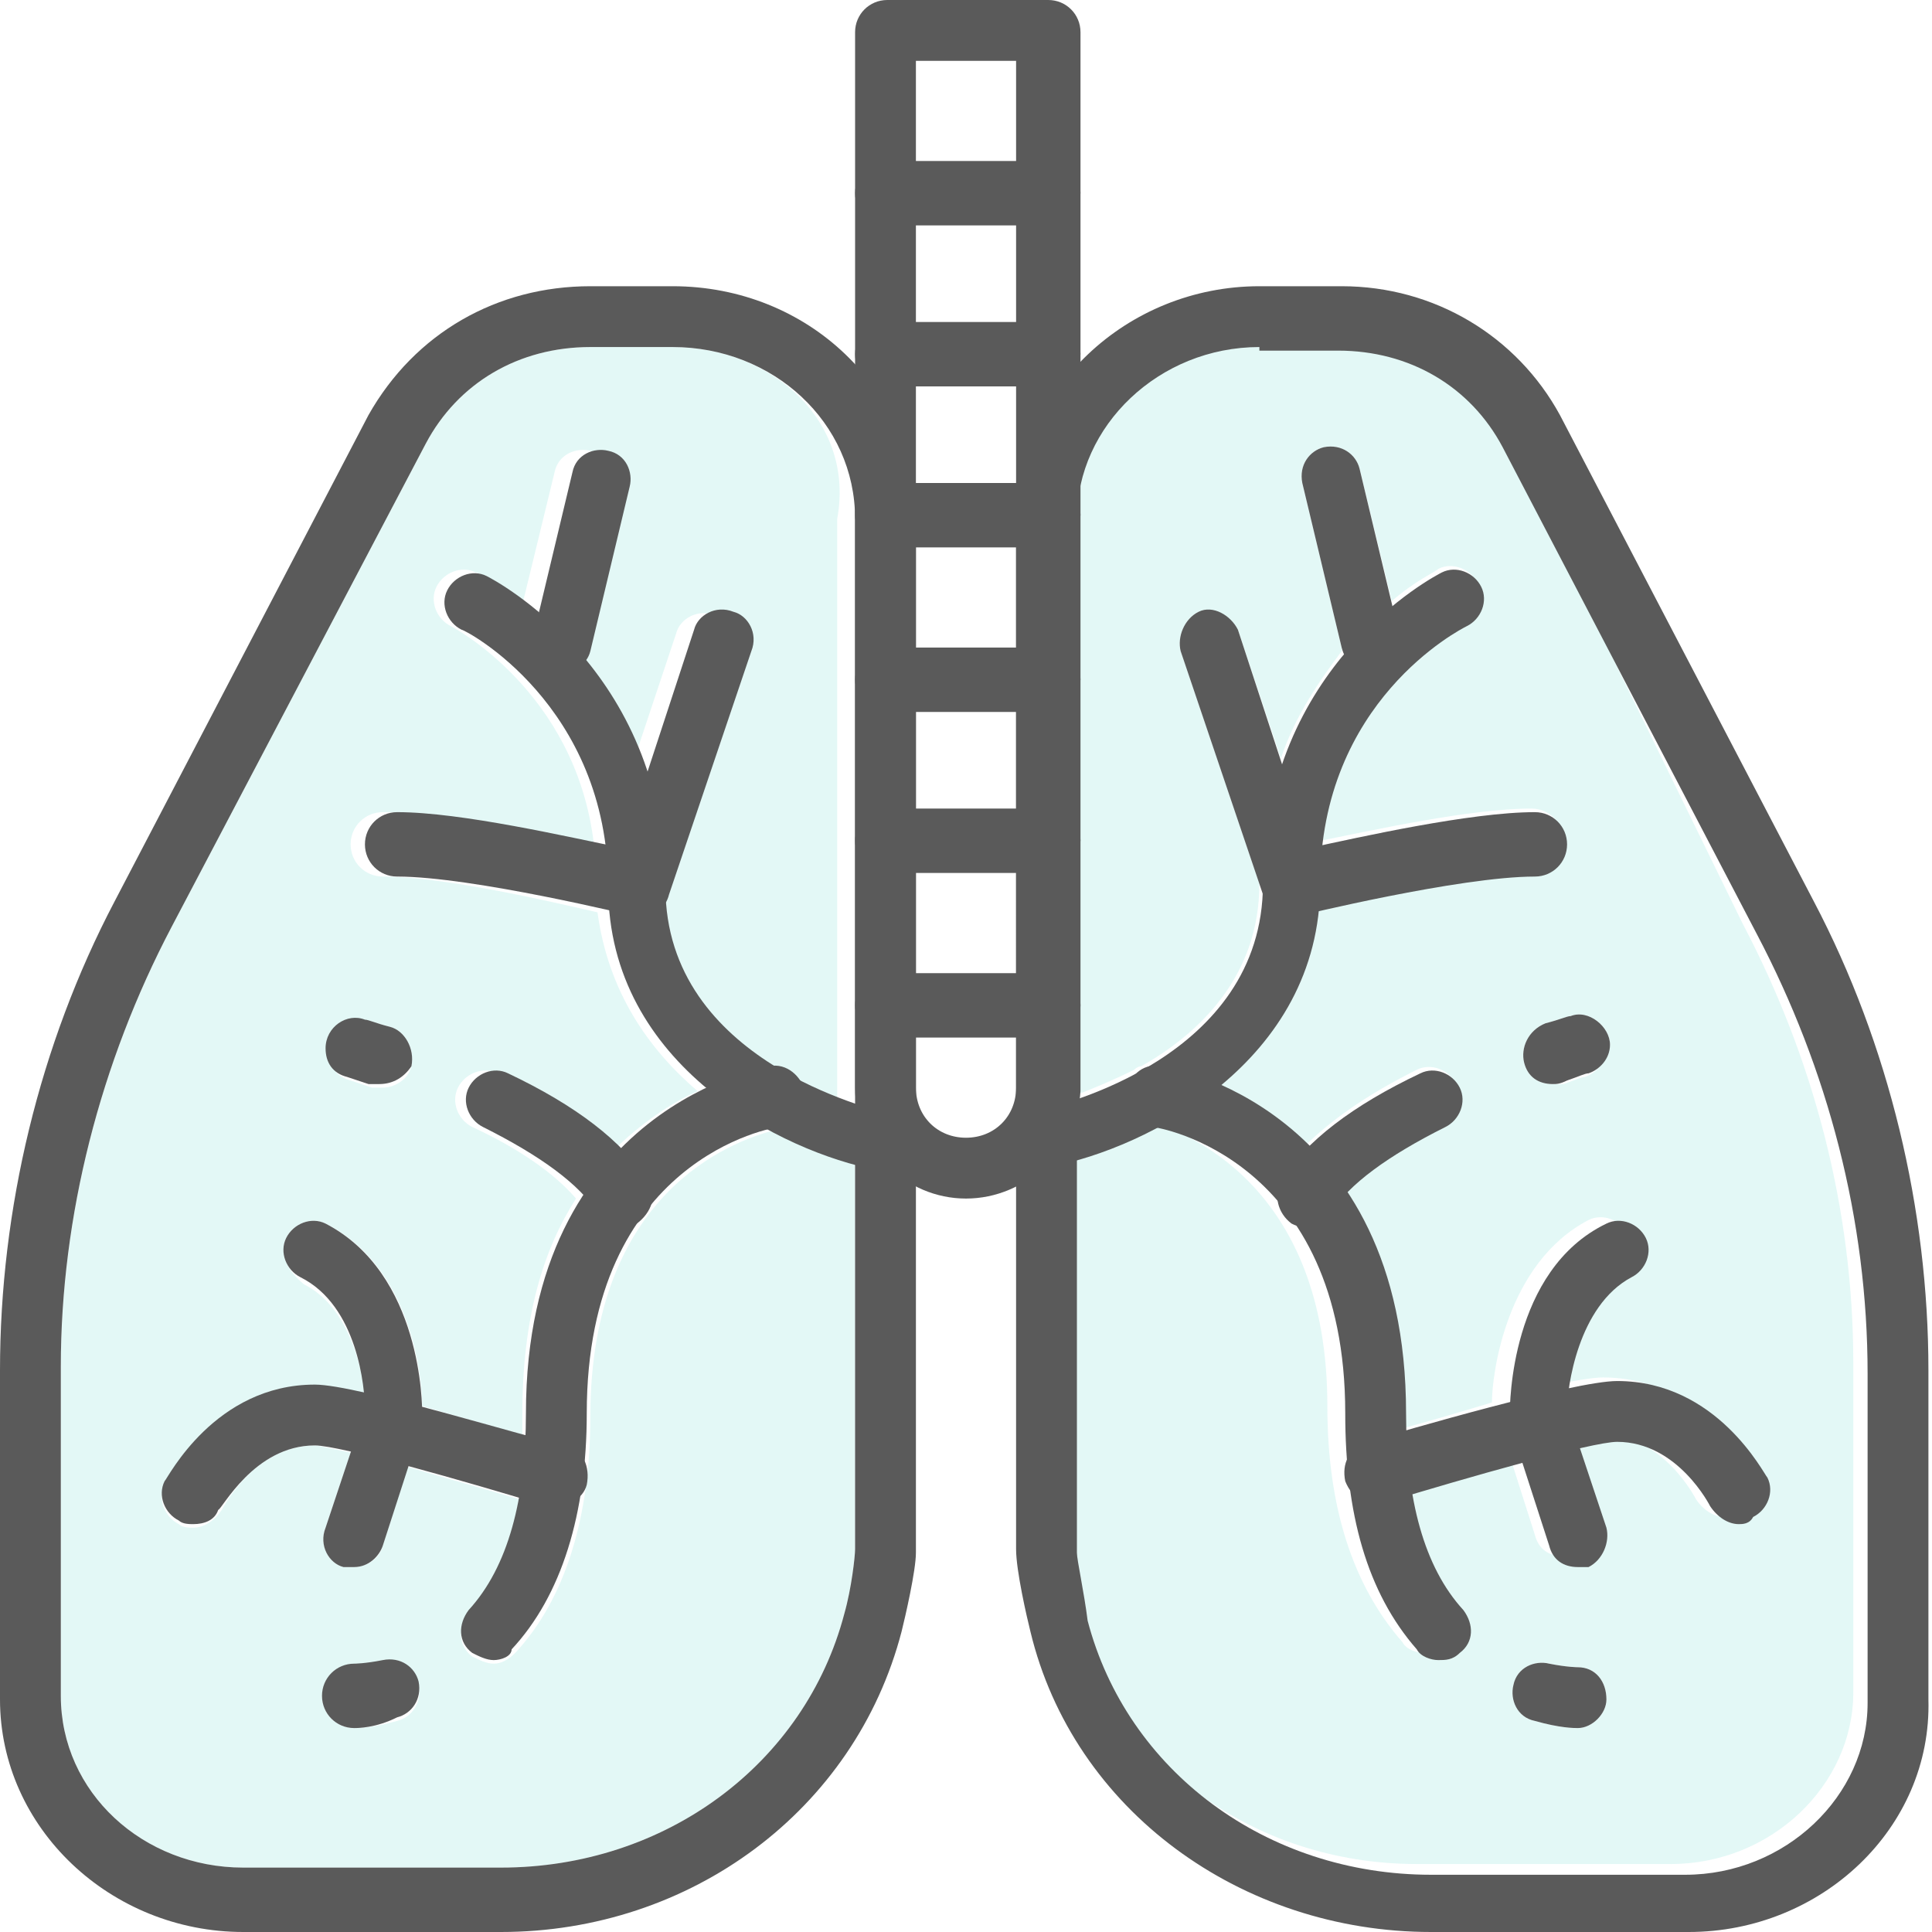 <?xml version="1.0" encoding="utf-8"?>
<!-- Generator: Adobe Illustrator 23.0.4, SVG Export Plug-In . SVG Version: 6.00 Build 0)  -->
<svg version="1.1" id="Layer_1" xmlns="http://www.w3.org/2000/svg" xmlns:xlink="http://www.w3.org/1999/xlink" x="0px" y="0px"
	 viewBox="0 0 54 54" style="enable-background:new 0 0 54 54;" xml:space="preserve">
<style type="text/css">
	.st0{clip-path:url(#SVGID_2_);}
	.st1{opacity:0.2;clip-path:url(#SVGID_4_);}
	.st2{clip-path:url(#SVGID_6_);fill:#71DBD4;}
	.st3{clip-path:url(#SVGID_4_);fill:#5A5A5A;}
</style>
<g>
	<defs>
		<rect id="SVGID_1_" width="54" height="54"/>
	</defs>
	<clipPath id="SVGID_2_">
		<use xlink:href="#SVGID_1_"  style="overflow:visible;"/>
	</clipPath>
	<g class="st0">
		<defs>
			<rect id="SVGID_3_" width="54" height="54"/>
		</defs>
		<clipPath id="SVGID_4_">
			<use xlink:href="#SVGID_3_"  style="overflow:visible;"/>
		</clipPath>
		<g class="st1">
			<g>
				<defs>
					<rect id="SVGID_5_" x="1.7" y="9.7" width="50.6" height="42.6"/>
				</defs>
				<clipPath id="SVGID_6_">
					<use xlink:href="#SVGID_5_"  style="overflow:visible;"/>
				</clipPath>
				<path class="st2" d="M18.8,9.7h-2.3c-2,0-3.7,1-4.6,2.7L4.8,25.9c-2,3.8-3.1,8.1-3.1,12.3v9.2c0,2.7,2.3,4.8,5.1,4.8H14
					c4.6,0,8.5-2.9,9.6-7.1c0.2-0.7,0.3-1.6,0.3-1.8V32.5c-0.7-0.2-1.5-0.5-2.3-0.9c-1.1,0.3-5.1,1.7-5.1,8c0,2.8-0.7,5.1-2.1,6.6
					c-0.2,0.2-0.4,0.3-0.6,0.3c-0.2,0-0.4-0.1-0.6-0.2c-0.4-0.3-0.4-0.8-0.1-1.2c0.7-0.8,1.2-1.9,1.4-3.2c-1-0.3-2.1-0.6-3.1-0.9
					l-0.7,2.2c-0.1,0.4-0.5,0.6-0.8,0.6c-0.1,0-0.2,0-0.3,0c-0.4-0.1-0.7-0.6-0.5-1.1l0.7-2.1c-0.5-0.1-0.9-0.2-1-0.2
					c-1.7,0-2.6,1.8-2.6,1.8c-0.2,0.3-0.5,0.5-0.8,0.5c-0.1,0-0.3,0-0.4-0.1c-0.4-0.2-0.6-0.7-0.4-1.1c0.1-0.1,1.4-2.7,4.2-2.7
					c0.3,0,0.8,0.1,1.4,0.2c-0.1-0.9-0.5-2.5-1.7-3.1C8,35.5,7.8,35,8,34.6c0.2-0.4,0.7-0.6,1.1-0.4c2.4,1.2,2.7,4.3,2.7,5.1
					c1,0.3,2.1,0.6,2.8,0.8c0-0.2,0-0.4,0-0.6c0-2.7,0.6-4.6,1.5-6c-0.6-0.7-1.6-1.4-2.9-2c-0.4-0.2-0.6-0.7-0.4-1.1
					c0.2-0.4,0.7-0.6,1.1-0.4c1.4,0.7,2.5,1.4,3.2,2.2c0.8-0.8,1.7-1.4,2.4-1.7c-1.4-1.2-2.5-2.8-2.8-5c-1.3-0.3-4.3-1-6-1
					c-0.5,0-0.9-0.4-0.9-0.9c0-0.5,0.4-0.9,0.9-0.9c1.7,0,4.4,0.6,5.9,0.9c-0.5-4.3-4-6.1-4-6.1c-0.4-0.2-0.6-0.7-0.4-1.1
					c0.2-0.4,0.7-0.6,1.1-0.4c0.1,0,0.6,0.3,1.3,0.9l0.9-3.7c0.1-0.5,0.6-0.7,1-0.6c0.5,0.1,0.7,0.6,0.6,1l-1.1,4.6c0,0,0,0,0,0.1
					c0.6,0.8,1.3,1.8,1.7,3l1.2-3.6c0.1-0.4,0.6-0.7,1.1-0.5c0.4,0.1,0.7,0.6,0.5,1.1l-2.2,6.7c0,2.6,1.7,4.2,3.3,5.1
					c0.1,0,0.1,0.1,0.2,0.1c0.6,0.3,1.2,0.6,1.6,0.7v-0.3V14.5C23.9,11.8,21.6,9.7,18.8,9.7 M9.9,46.6c0,0,0.3,0,0.8-0.1
					c0.5-0.1,0.9,0.2,1,0.6c0.1,0.5-0.2,0.9-0.6,1c-0.7,0.2-1.1,0.2-1.2,0.2c-0.5,0-0.9-0.4-0.9-0.9C9.1,47,9.5,46.6,9.9,46.6
					 M10.9,28.7c0.4,0.1,0.7,0.6,0.6,1.1c-0.1,0.4-0.5,0.6-0.8,0.6c-0.1,0-0.2,0-0.3,0c-0.3-0.1-0.6-0.2-0.6-0.2
					c-0.4-0.1-0.6-0.4-0.6-0.8c0-0.6,0.6-1,1.1-0.8C10.3,28.5,10.5,28.6,10.9,28.7"/>
				<path class="st2" d="M42.1,12.3c-0.9-1.7-2.6-2.7-4.6-2.7h-2.3c-2.8,0-5.1,2.2-5.1,4.8v15.9v0.3c0.5-0.2,1-0.4,1.6-0.7
					c0,0,0.1-0.1,0.2-0.1c1.6-0.9,3.3-2.5,3.3-5.1L33,18.2c-0.1-0.4,0.1-0.9,0.5-1.1c0.4-0.1,0.9,0.1,1.1,0.5l1.2,3.6
					c0.4-1.2,1.1-2.2,1.7-3c0,0,0,0,0-0.1l-1.1-4.6c-0.1-0.5,0.2-0.9,0.6-1c0.5-0.1,0.9,0.2,1,0.6l0.9,3.7c0.7-0.6,1.2-0.8,1.3-0.9
					c0.4-0.2,0.9,0,1.1,0.4c0.2,0.4,0,0.9-0.4,1.1c-0.2,0.1-3.5,1.8-4,6.1c1.5-0.3,4.2-0.9,5.9-0.9c0.5,0,0.9,0.4,0.9,0.9
					c0,0.5-0.4,0.9-0.9,0.9c-1.7,0-4.7,0.7-6,1c-0.2,2.2-1.3,3.8-2.8,5c0.7,0.4,1.6,0.9,2.4,1.7c0.8-0.8,1.8-1.5,3.2-2.2
					c0.4-0.2,0.9,0,1.1,0.4s0,0.9-0.4,1.1c-1.3,0.6-2.3,1.3-2.9,2c0.9,1.4,1.5,3.3,1.5,6c0,0.2,0,0.4,0,0.6c0.8-0.2,1.8-0.5,2.8-0.8
					c0-0.8,0.4-3.9,2.7-5.1c0.4-0.2,0.9,0,1.1,0.4c0.2,0.4,0,0.9-0.4,1.1c-1.2,0.6-1.6,2.2-1.7,3.1c0.6-0.1,1.1-0.2,1.4-0.2
					c2.8,0,4.1,2.6,4.2,2.7c0.2,0.4,0,0.9-0.4,1.1c-0.1,0.1-0.3,0.1-0.4,0.1c-0.3,0-0.6-0.2-0.8-0.5c0,0-0.9-1.8-2.6-1.8
					c-0.2,0-0.5,0.1-1,0.2l0.7,2.1c0.1,0.4-0.1,0.9-0.5,1.1c-0.1,0-0.2,0-0.3,0c-0.4,0-0.7-0.2-0.8-0.6l-0.7-2.2
					c-1,0.3-2.1,0.6-3.1,0.9c0.2,1.3,0.7,2.4,1.4,3.2c0.3,0.4,0.3,0.9-0.1,1.2c-0.2,0.1-0.4,0.2-0.6,0.2c-0.2,0-0.5-0.1-0.6-0.3
					c-1.4-1.6-2.1-3.8-2.1-6.6c0-6.2-4-7.7-5.1-8c-0.8,0.4-1.6,0.7-2.3,0.9v10.9c0,0.2,0.2,1.1,0.3,1.9c1.1,4.2,5,7.1,9.6,7.1h7.1
					c2.8,0,5.1-2.2,5.1-4.8v-9.2c0-4.3-1.1-8.5-3.1-12.3L42.1,12.3z M44.3,30.1c-0.1,0-0.3,0.1-0.6,0.2c-0.1,0-0.2,0-0.3,0
					c-0.4,0-0.7-0.2-0.8-0.6c-0.1-0.4,0.1-0.9,0.6-1.1c0.4-0.1,0.6-0.2,0.7-0.2c0.5-0.2,1.1,0.3,1.1,0.8
					C44.9,29.7,44.6,30,44.3,30.1 M44.1,48.3c-0.1,0-0.5,0-1.2-0.2c-0.5-0.1-0.7-0.6-0.6-1c0.1-0.5,0.6-0.7,1-0.6
					c0.5,0.1,0.8,0.1,0.8,0.1c0.5,0,0.8,0.4,0.8,0.9C44.9,47.9,44.5,48.3,44.1,48.3"/>
			</g>
		</g>
		<path class="st3" d="M27,33.5c-1.7,0-3.1-1.4-3.1-3.1V0.9c0-0.5,0.4-0.9,0.9-0.9h4.5c0.5,0,0.9,0.4,0.9,0.9v29.6
			C30.1,32.1,28.7,33.5,27,33.5 M25.6,1.7v28.7c0,0.8,0.6,1.4,1.4,1.4s1.4-0.6,1.4-1.4V1.7H25.6z"/>
		<path class="st3" d="M29.3,6.3h-4.5c-0.5,0-0.9-0.4-0.9-0.9c0-0.5,0.4-0.9,0.9-0.9h4.5c0.5,0,0.9,0.4,0.9,0.9
			C30.1,5.9,29.7,6.3,29.3,6.3"/>
		<path class="st3" d="M29.3,10.8h-4.5c-0.5,0-0.9-0.4-0.9-0.9c0-0.5,0.4-0.9,0.9-0.9h4.5c0.5,0,0.9,0.4,0.9,0.9
			C30.1,10.4,29.7,10.8,29.3,10.8"/>
		<path class="st3" d="M29.3,15.3h-4.5c-0.5,0-0.9-0.4-0.9-0.9c0-0.5,0.4-0.9,0.9-0.9h4.5c0.5,0,0.9,0.4,0.9,0.9
			C30.1,15,29.7,15.3,29.3,15.3"/>
		<path class="st3" d="M29.3,19.9h-4.5c-0.5,0-0.9-0.4-0.9-0.9c0-0.5,0.4-0.9,0.9-0.9h4.5c0.5,0,0.9,0.4,0.9,0.9
			C30.1,19.5,29.7,19.9,29.3,19.9"/>
		<path class="st3" d="M29.3,24.4h-4.5c-0.5,0-0.9-0.4-0.9-0.9c0-0.5,0.4-0.9,0.9-0.9h4.5c0.5,0,0.9,0.4,0.9,0.9
			C30.1,24.1,29.7,24.4,29.3,24.4"/>
		<path class="st3" d="M29.3,29h-4.5c-0.5,0-0.9-0.4-0.9-0.9s0.4-0.9,0.9-0.9h4.5c0.5,0,0.9,0.4,0.9,0.9S29.7,29,29.3,29"/>
		<path class="st3" d="M14,54H6.8C3.1,54,0,51.1,0,47.5v-9.2c0-4.5,1.1-9.1,3.2-13.1l7.1-13.6C11.6,9.3,13.9,8,16.5,8h2.3
			c3.8,0,6.8,2.9,6.8,6.5v28.9c0,0.5-0.3,1.8-0.4,2.2C23.9,50.6,19.3,54,14,54 M16.5,9.7c-2,0-3.7,1-4.6,2.7L4.8,25.9
			c-2,3.8-3.1,8.1-3.1,12.3v9.2c0,2.7,2.3,4.8,5.1,4.8H14c4.6,0,8.5-2.9,9.6-7.1c0.2-0.7,0.3-1.6,0.3-1.8V14.5
			c0-2.7-2.3-4.8-5.1-4.8H16.5z"/>
		<path class="st3" d="M24.7,32.7c-0.1,0-0.1,0-0.2,0c-2.6-0.5-7.5-2.9-7.5-7.9c0-5.1-4-7.2-4.1-7.2c-0.4-0.2-0.6-0.7-0.4-1.1
			c0.2-0.4,0.7-0.6,1.1-0.4c0.2,0.1,5,2.6,5,8.7c0,4.9,5.9,6.2,6.1,6.3c0.5,0.1,0.8,0.5,0.7,1C25.5,32.4,25.1,32.7,24.7,32.7"/>
		<path class="st3" d="M15.7,18.8c-0.1,0-0.1,0-0.2,0c-0.5-0.1-0.7-0.6-0.6-1l1.1-4.6c0.1-0.5,0.6-0.7,1-0.6c0.5,0.1,0.7,0.6,0.6,1
			l-1.1,4.6C16.4,18.6,16,18.8,15.7,18.8"/>
		<path class="st3" d="M17.9,25.6c-0.1,0-0.1,0-0.2,0c0,0-4.5-1.1-6.6-1.1c-0.5,0-0.9-0.4-0.9-0.9c0-0.5,0.4-0.9,0.9-0.9
			c1.8,0,4.8,0.7,6.3,1l2-6.1c0.1-0.4,0.6-0.7,1.1-0.5c0.4,0.1,0.7,0.6,0.5,1.1L18.7,25C18.6,25.4,18.3,25.6,17.9,25.6"/>
		<path class="st3" d="M9.9,48.3c-0.5,0-0.9-0.4-0.9-0.9c0-0.5,0.4-0.9,0.9-0.9c0,0,0.3,0,0.8-0.1c0.5-0.1,0.9,0.2,1,0.6
			c0.1,0.5-0.2,0.9-0.6,1C10.5,48.3,10,48.3,9.9,48.3"/>
		<path class="st3" d="M13.8,46.4c-0.2,0-0.4-0.1-0.6-0.2c-0.4-0.3-0.4-0.8-0.1-1.2c1.1-1.2,1.6-3.1,1.6-5.5c0-8.6,6.8-9.7,6.8-9.7
			c0.5-0.1,0.9,0.3,1,0.7c0.1,0.5-0.3,0.9-0.7,1c-0.2,0-5.4,0.9-5.4,8c0,2.8-0.7,5.1-2.1,6.6C14.3,46.3,14,46.4,13.8,46.4"/>
		<path class="st3" d="M5.4,42.6c-0.1,0-0.3,0-0.4-0.1c-0.4-0.2-0.6-0.7-0.4-1.1c0.1-0.1,1.4-2.7,4.2-2.7c1.2,0,6,1.5,7,1.7
			c0.5,0.1,0.7,0.6,0.6,1.1c-0.1,0.4-0.6,0.7-1.1,0.6c-2.3-0.7-5.8-1.7-6.5-1.7c-1.7,0-2.6,1.8-2.7,1.8C6,42.5,5.7,42.6,5.4,42.6"/>
		<path class="st3" d="M9.9,43.8c-0.1,0-0.2,0-0.3,0c-0.4-0.1-0.7-0.6-0.5-1.1l1.1-3.3c0-0.6-0.2-2.9-1.8-3.7C8,35.5,7.8,35,8,34.6
			c0.2-0.4,0.7-0.6,1.1-0.4c2.7,1.4,2.7,5.1,2.7,5.3c0,0.1,0,0.2,0,0.3l-1.1,3.4C10.6,43.5,10.3,43.8,9.9,43.8"/>
		<path class="st3" d="M17.4,34.3c-0.3,0-0.6-0.1-0.7-0.4c-0.5-0.8-1.6-1.6-3.2-2.4c-0.4-0.2-0.6-0.7-0.4-1.1
			c0.2-0.4,0.7-0.6,1.1-0.4c1.9,0.9,3.2,1.9,3.9,3c0.3,0.4,0.1,0.9-0.3,1.2C17.7,34.3,17.5,34.3,17.4,34.3"/>
		<path class="st3" d="M10.6,30.3c-0.1,0-0.2,0-0.3,0c-0.3-0.1-0.6-0.2-0.6-0.2c-0.4-0.1-0.6-0.4-0.6-0.8c0-0.6,0.6-1,1.1-0.8
			c0.1,0,0.3,0.1,0.7,0.2c0.4,0.1,0.7,0.6,0.6,1.1C11.3,30.1,11,30.3,10.6,30.3"/>
		<path class="st3" d="M47.2,54H40c-5.3,0-10-3.4-11.2-8.4c-0.1-0.4-0.4-1.7-0.4-2.3V14.5c0-3.6,3.1-6.5,6.8-6.5h2.3
			c2.6,0,4.9,1.4,6.1,3.6l7.1,13.6c2.1,4,3.2,8.6,3.2,13.1v9.2C54,51.1,50.9,54,47.2,54 M35.2,9.7c-2.8,0-5.1,2.2-5.1,4.8v28.9
			c0,0.2,0.2,1.1,0.3,1.9c1.1,4.2,5,7.1,9.6,7.1h7.1c2.8,0,5.1-2.2,5.1-4.8v-9.2c0-4.3-1.1-8.5-3.1-12.3l-7.1-13.6
			c-0.9-1.7-2.6-2.7-4.6-2.7H35.2z"/>
		<path class="st3" d="M29.3,32.7c-0.4,0-0.7-0.3-0.8-0.7c-0.1-0.5,0.2-0.9,0.7-1c0.3-0.1,6.1-1.4,6.1-6.3c0-6.1,4.8-8.6,5-8.7
			c0.4-0.2,0.9,0,1.1,0.4c0.2,0.4,0,0.9-0.4,1.1c-0.2,0.1-4.1,2.1-4.1,7.2c0,5-4.9,7.4-7.5,7.9C29.4,32.7,29.3,32.7,29.3,32.7"/>
		<path class="st3" d="M38.3,18.8c-0.4,0-0.7-0.3-0.8-0.7l-1.1-4.6c-0.1-0.5,0.2-0.9,0.6-1c0.5-0.1,0.9,0.2,1,0.6l1.1,4.6
			c0.1,0.5-0.2,0.9-0.6,1C38.5,18.8,38.4,18.8,38.3,18.8"/>
		<path class="st3" d="M36.1,25.6c-0.4,0-0.7-0.2-0.8-0.6L33,18.2c-0.1-0.4,0.1-0.9,0.5-1.1c0.4-0.2,0.9,0.1,1.1,0.5l2,6.1
			c1.4-0.3,4.5-1,6.3-1c0.5,0,0.9,0.4,0.9,0.9c0,0.5-0.4,0.9-0.9,0.9c-2.1,0-6.6,1.1-6.6,1.1C36.2,25.6,36.2,25.6,36.1,25.6"/>
		<path class="st3" d="M44.1,48.3c-0.1,0-0.5,0-1.2-0.2c-0.5-0.1-0.7-0.6-0.6-1c0.1-0.5,0.6-0.7,1-0.6c0.5,0.1,0.8,0.1,0.8,0.1
			c0.5,0,0.8,0.4,0.8,0.9C44.9,47.9,44.5,48.3,44.1,48.3"/>
		<path class="st3" d="M40.2,46.4c-0.2,0-0.5-0.1-0.6-0.3c-1.4-1.6-2-3.8-2-6.6c0-7.1-5.2-8-5.4-8c-0.5-0.1-0.8-0.5-0.7-1
			c0.1-0.5,0.5-0.8,1-0.7c0.1,0,6.8,1.1,6.8,9.7c0,2.4,0.5,4.3,1.6,5.5c0.3,0.4,0.3,0.9-0.1,1.2C40.6,46.4,40.4,46.4,40.2,46.4"/>
		<path class="st3" d="M48.6,42.6c-0.3,0-0.6-0.2-0.8-0.5c0,0-0.9-1.8-2.6-1.8c-0.7,0-4.2,1-6.5,1.7c-0.5,0.1-0.9-0.1-1.1-0.6
			c-0.1-0.5,0.1-0.9,0.6-1.1c1-0.3,5.8-1.7,7-1.7c2.8,0,4.1,2.6,4.2,2.7c0.2,0.4,0,0.9-0.4,1.1C48.9,42.6,48.7,42.6,48.6,42.6"/>
		<path class="st3" d="M44.1,43.8c-0.4,0-0.7-0.2-0.8-0.6l-1.1-3.4c0-0.1,0-0.2,0-0.3c0-0.2,0-4,2.7-5.3c0.4-0.2,0.9,0,1.1,0.4
			c0.2,0.4,0,0.9-0.4,1.1c-1.5,0.8-1.8,3.1-1.8,3.7l1.1,3.3c0.1,0.4-0.1,0.9-0.5,1.1C44.2,43.8,44.1,43.8,44.1,43.8"/>
		<path class="st3" d="M36.6,34.3c-0.2,0-0.3,0-0.5-0.1c-0.4-0.3-0.5-0.8-0.3-1.2c0.7-1.1,2-2.1,3.9-3c0.4-0.2,0.9,0,1.1,0.4
			c0.2,0.4,0,0.9-0.4,1.1c-1.6,0.8-2.7,1.6-3.2,2.4C37.2,34.2,36.9,34.3,36.6,34.3"/>
		<path class="st3" d="M43.4,30.3c-0.4,0-0.7-0.2-0.8-0.6c-0.1-0.4,0.1-0.9,0.6-1.1c0.4-0.1,0.6-0.2,0.7-0.2
			c0.5-0.2,1.1,0.3,1.1,0.8c0,0.4-0.3,0.7-0.6,0.8c-0.1,0-0.3,0.1-0.6,0.2C43.6,30.3,43.5,30.3,43.4,30.3"/>
	</g>
</g>
</svg>
